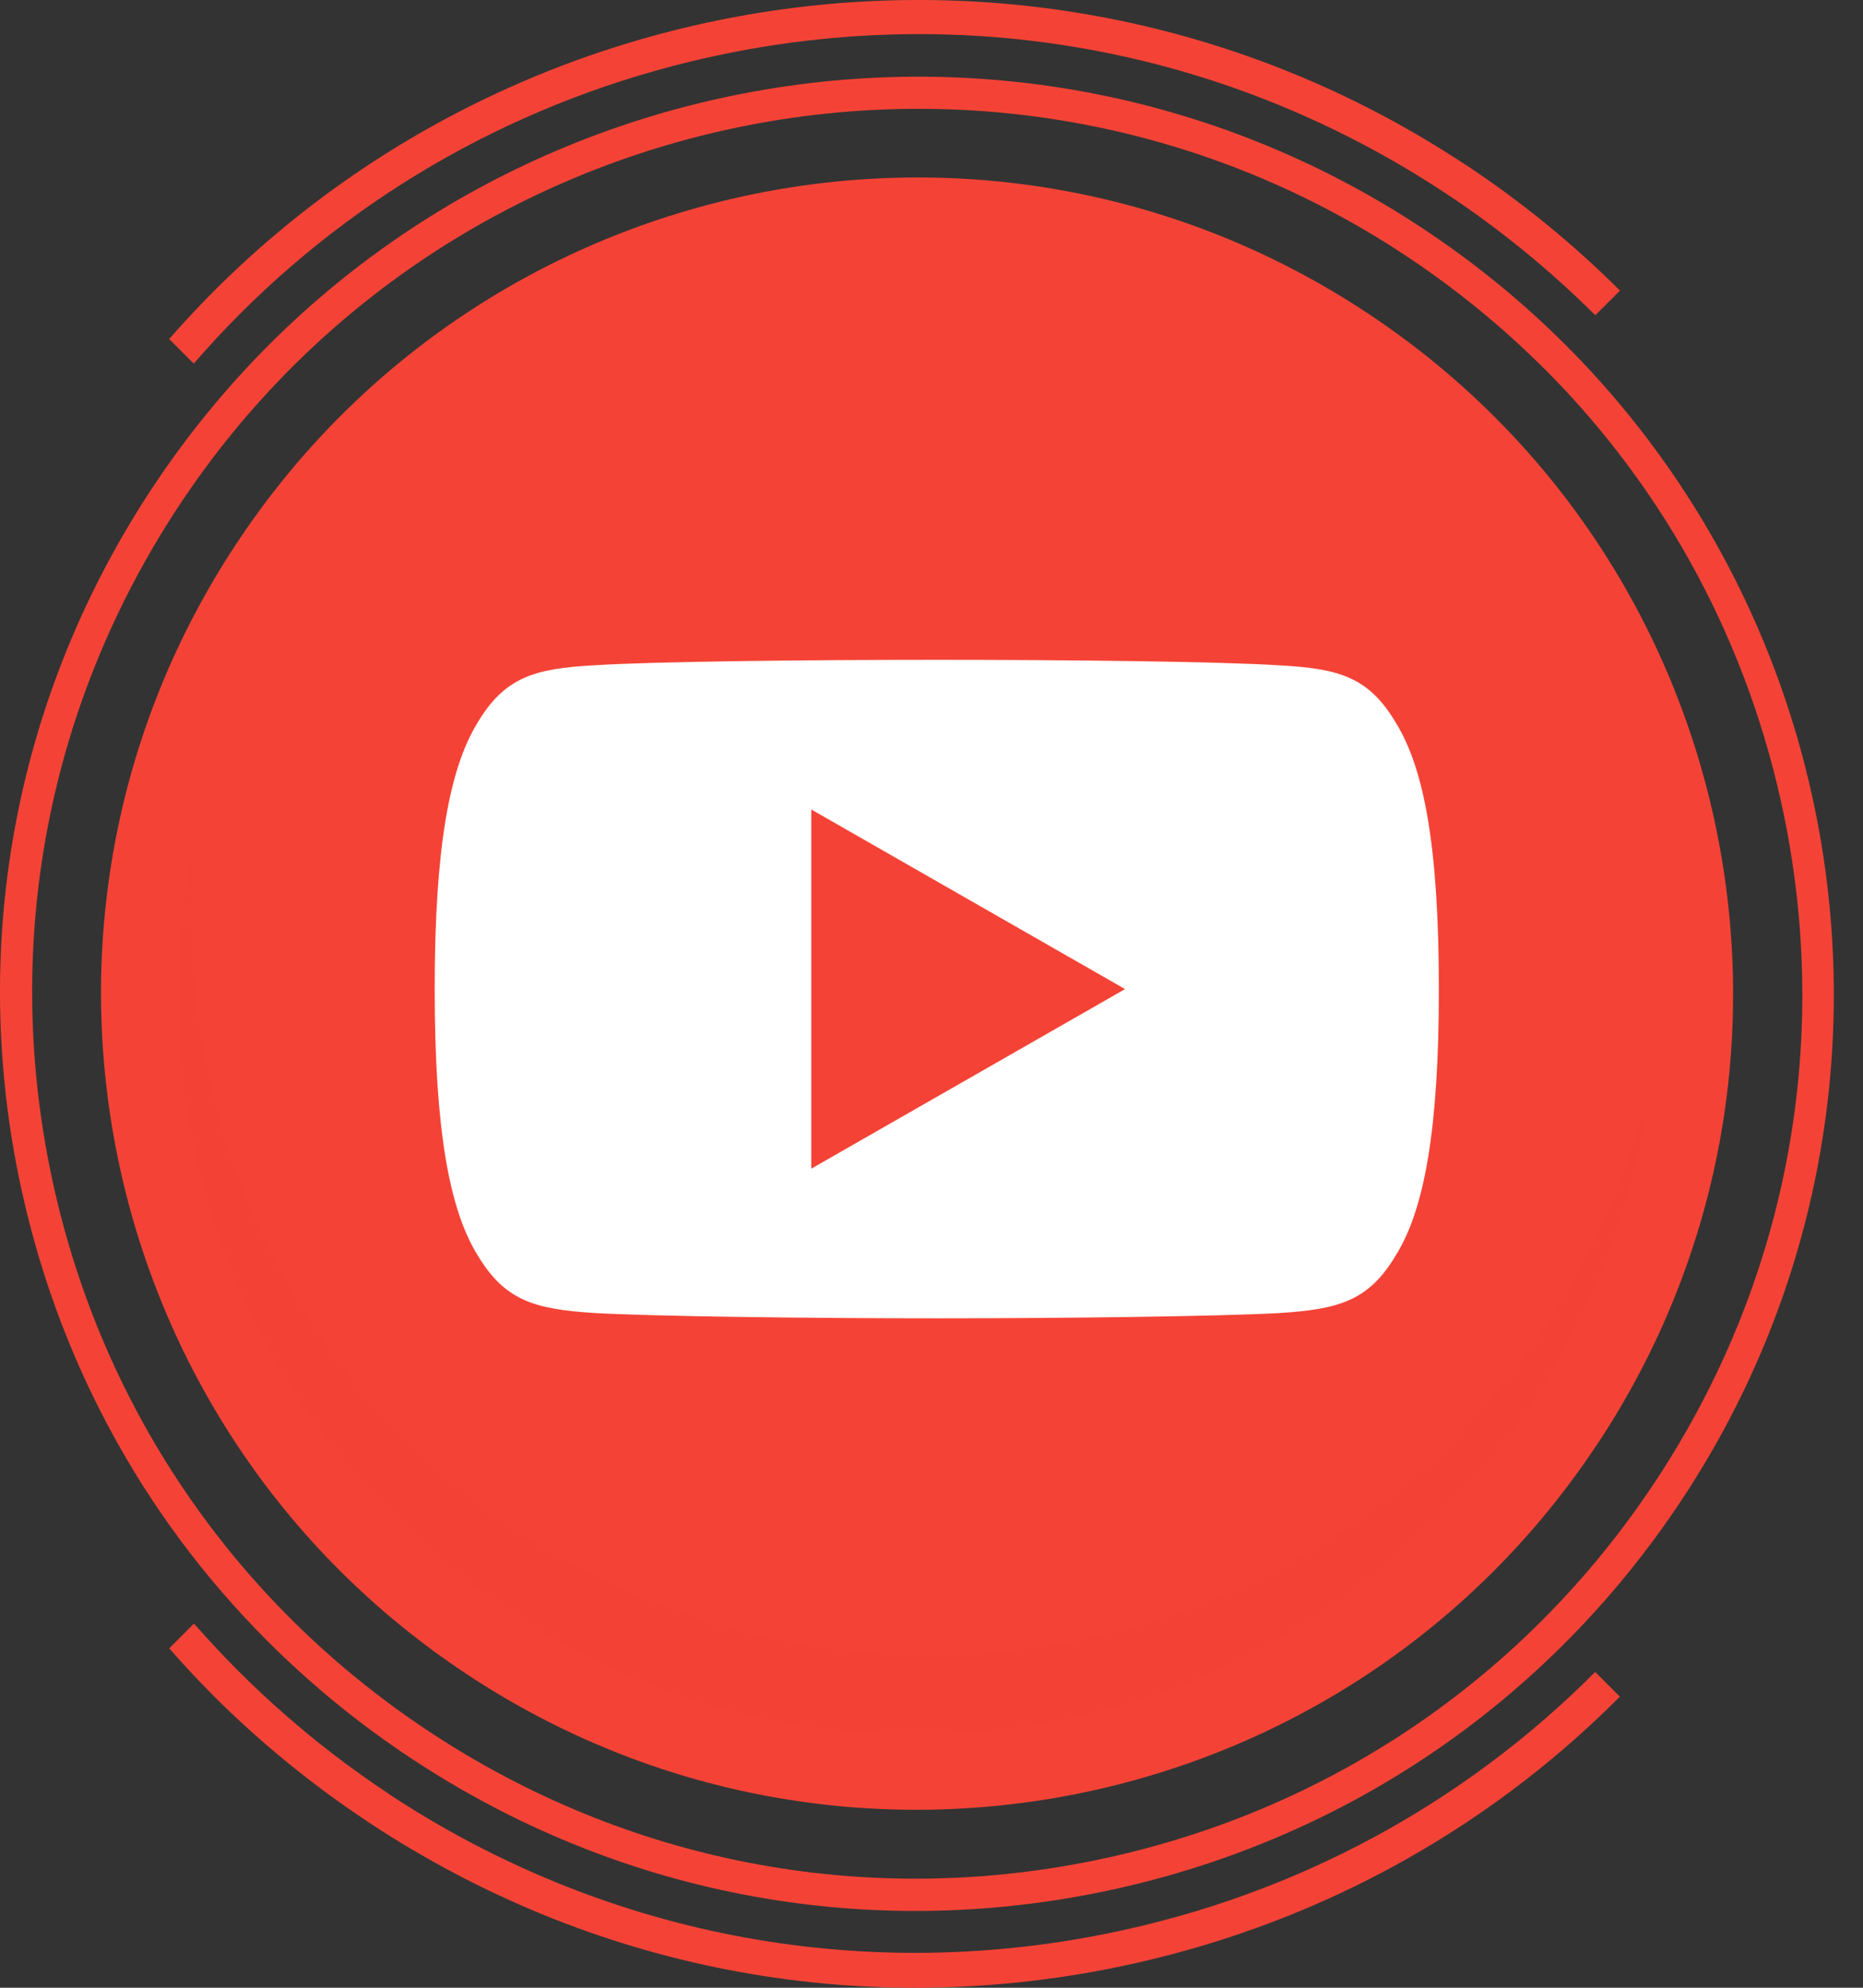 <svg width="60" height="64" viewBox="0 0 60 64" fill="none" xmlns="http://www.w3.org/2000/svg">
<rect x="0" y="0" width="60" height="64" fill="#333333" stroke="none"/>
<path d="M8.609 52.832C4.557 48.781 1.78 43.635 0.606 37.897C-0.972 30.169 0.556 22.29 4.904 15.711C13.882 2.123 32.239 -1.622 45.821 7.355C59.407 16.332 63.152 34.687 54.174 48.272C49.826 54.851 43.174 59.343 35.445 60.921C27.717 62.499 19.837 60.972 13.257 56.624C11.563 55.505 10.01 54.233 8.609 52.832ZM49.739 11.876C48.385 10.522 46.886 9.298 45.254 8.218C32.145 -0.445 14.431 3.17 5.767 16.278C1.57 22.63 0.097 30.231 1.621 37.688C3.145 45.145 7.479 51.565 13.831 55.757C20.18 59.953 27.786 61.427 35.243 59.903C42.701 58.379 49.118 54.046 53.315 47.694C57.511 41.346 58.984 33.741 57.461 26.284C56.33 20.745 53.647 15.78 49.739 11.872V11.876Z" fill="#F44336"/>
<path d="M51.458 46.477C59.461 34.369 56.132 18.069 44.023 10.07C31.913 2.072 15.615 5.398 7.612 17.506C-0.391 29.61 2.939 45.91 15.045 53.912C27.154 61.914 43.456 58.585 51.455 46.477" fill="#F44336"/>
<path style="mix-blend-mode:overlay" opacity="0.4" d="M12.683 48.867C13.799 49.983 15.041 51.002 16.406 51.904C27.367 59.148 42.127 56.136 49.371 45.173C51.523 41.916 52.766 38.323 53.166 34.691C52.553 37.442 51.44 40.129 49.797 42.62C42.553 53.58 27.793 56.595 16.832 49.351C15.467 48.449 14.225 47.43 13.109 46.314C7.941 41.147 5.525 33.936 6.309 26.873C4.557 34.716 6.89 43.072 12.686 48.867" fill="#F44336"/>
<path d="M47.179 5.293C33.676 -3.63 15.821 -0.95 5.449 10.915L6.24 11.706C6.72 11.154 7.215 10.619 7.731 10.103C11.968 5.867 17.349 2.96 23.354 1.733C31.437 0.082 39.678 1.678 46.561 6.225C48.316 7.384 49.923 8.702 51.379 10.15L52.173 9.355C50.664 7.853 48.995 6.488 47.179 5.289V5.293Z" fill="#F44336"/>
<path d="M12.513 57.751C10.155 56.191 8.06 54.345 6.247 52.273L5.449 53.071C5.901 53.587 6.37 54.089 6.854 54.577C8.374 56.097 10.057 57.473 11.892 58.686C19.024 63.398 27.565 65.052 35.94 63.344C42.181 62.069 47.775 59.04 52.17 54.627L51.375 53.833C47.132 58.09 41.736 61.015 35.713 62.243C27.63 63.893 19.389 62.297 12.506 57.751H12.513Z" fill="#F44336"/>
<g clip-path="url(#clip0_64_5858)">
<path fill-rule="evenodd" clip-rule="evenodd" d="M44.965 23.288C44.088 21.8 43.136 21.526 41.198 21.422C39.262 21.297 34.392 21.245 30.174 21.245C25.948 21.245 21.076 21.297 19.142 21.42C17.208 21.526 16.254 21.798 15.368 23.288C14.465 24.774 14 27.334 14 31.84V31.855C14 36.342 14.465 38.921 15.368 40.392C16.254 41.88 17.206 42.15 19.14 42.275C21.076 42.383 25.948 42.446 30.174 42.446C34.392 42.446 39.262 42.383 41.2 42.277C43.138 42.151 44.09 41.882 44.968 40.394C45.879 38.923 46.34 36.344 46.34 31.857V31.842C46.34 27.334 45.879 24.774 44.965 23.288Z" fill="white"/>
<path fill-rule="evenodd" clip-rule="evenodd" d="M26.128 37.628V26.063L36.234 31.846L26.128 37.628Z" fill="#F44336"/>
</g>
<defs>
<clipPath id="clip0_64_5858">
<rect width="32.34" height="32.34" fill="white" transform="translate(14 16)"/>
</clipPath>
</defs>
</svg>
